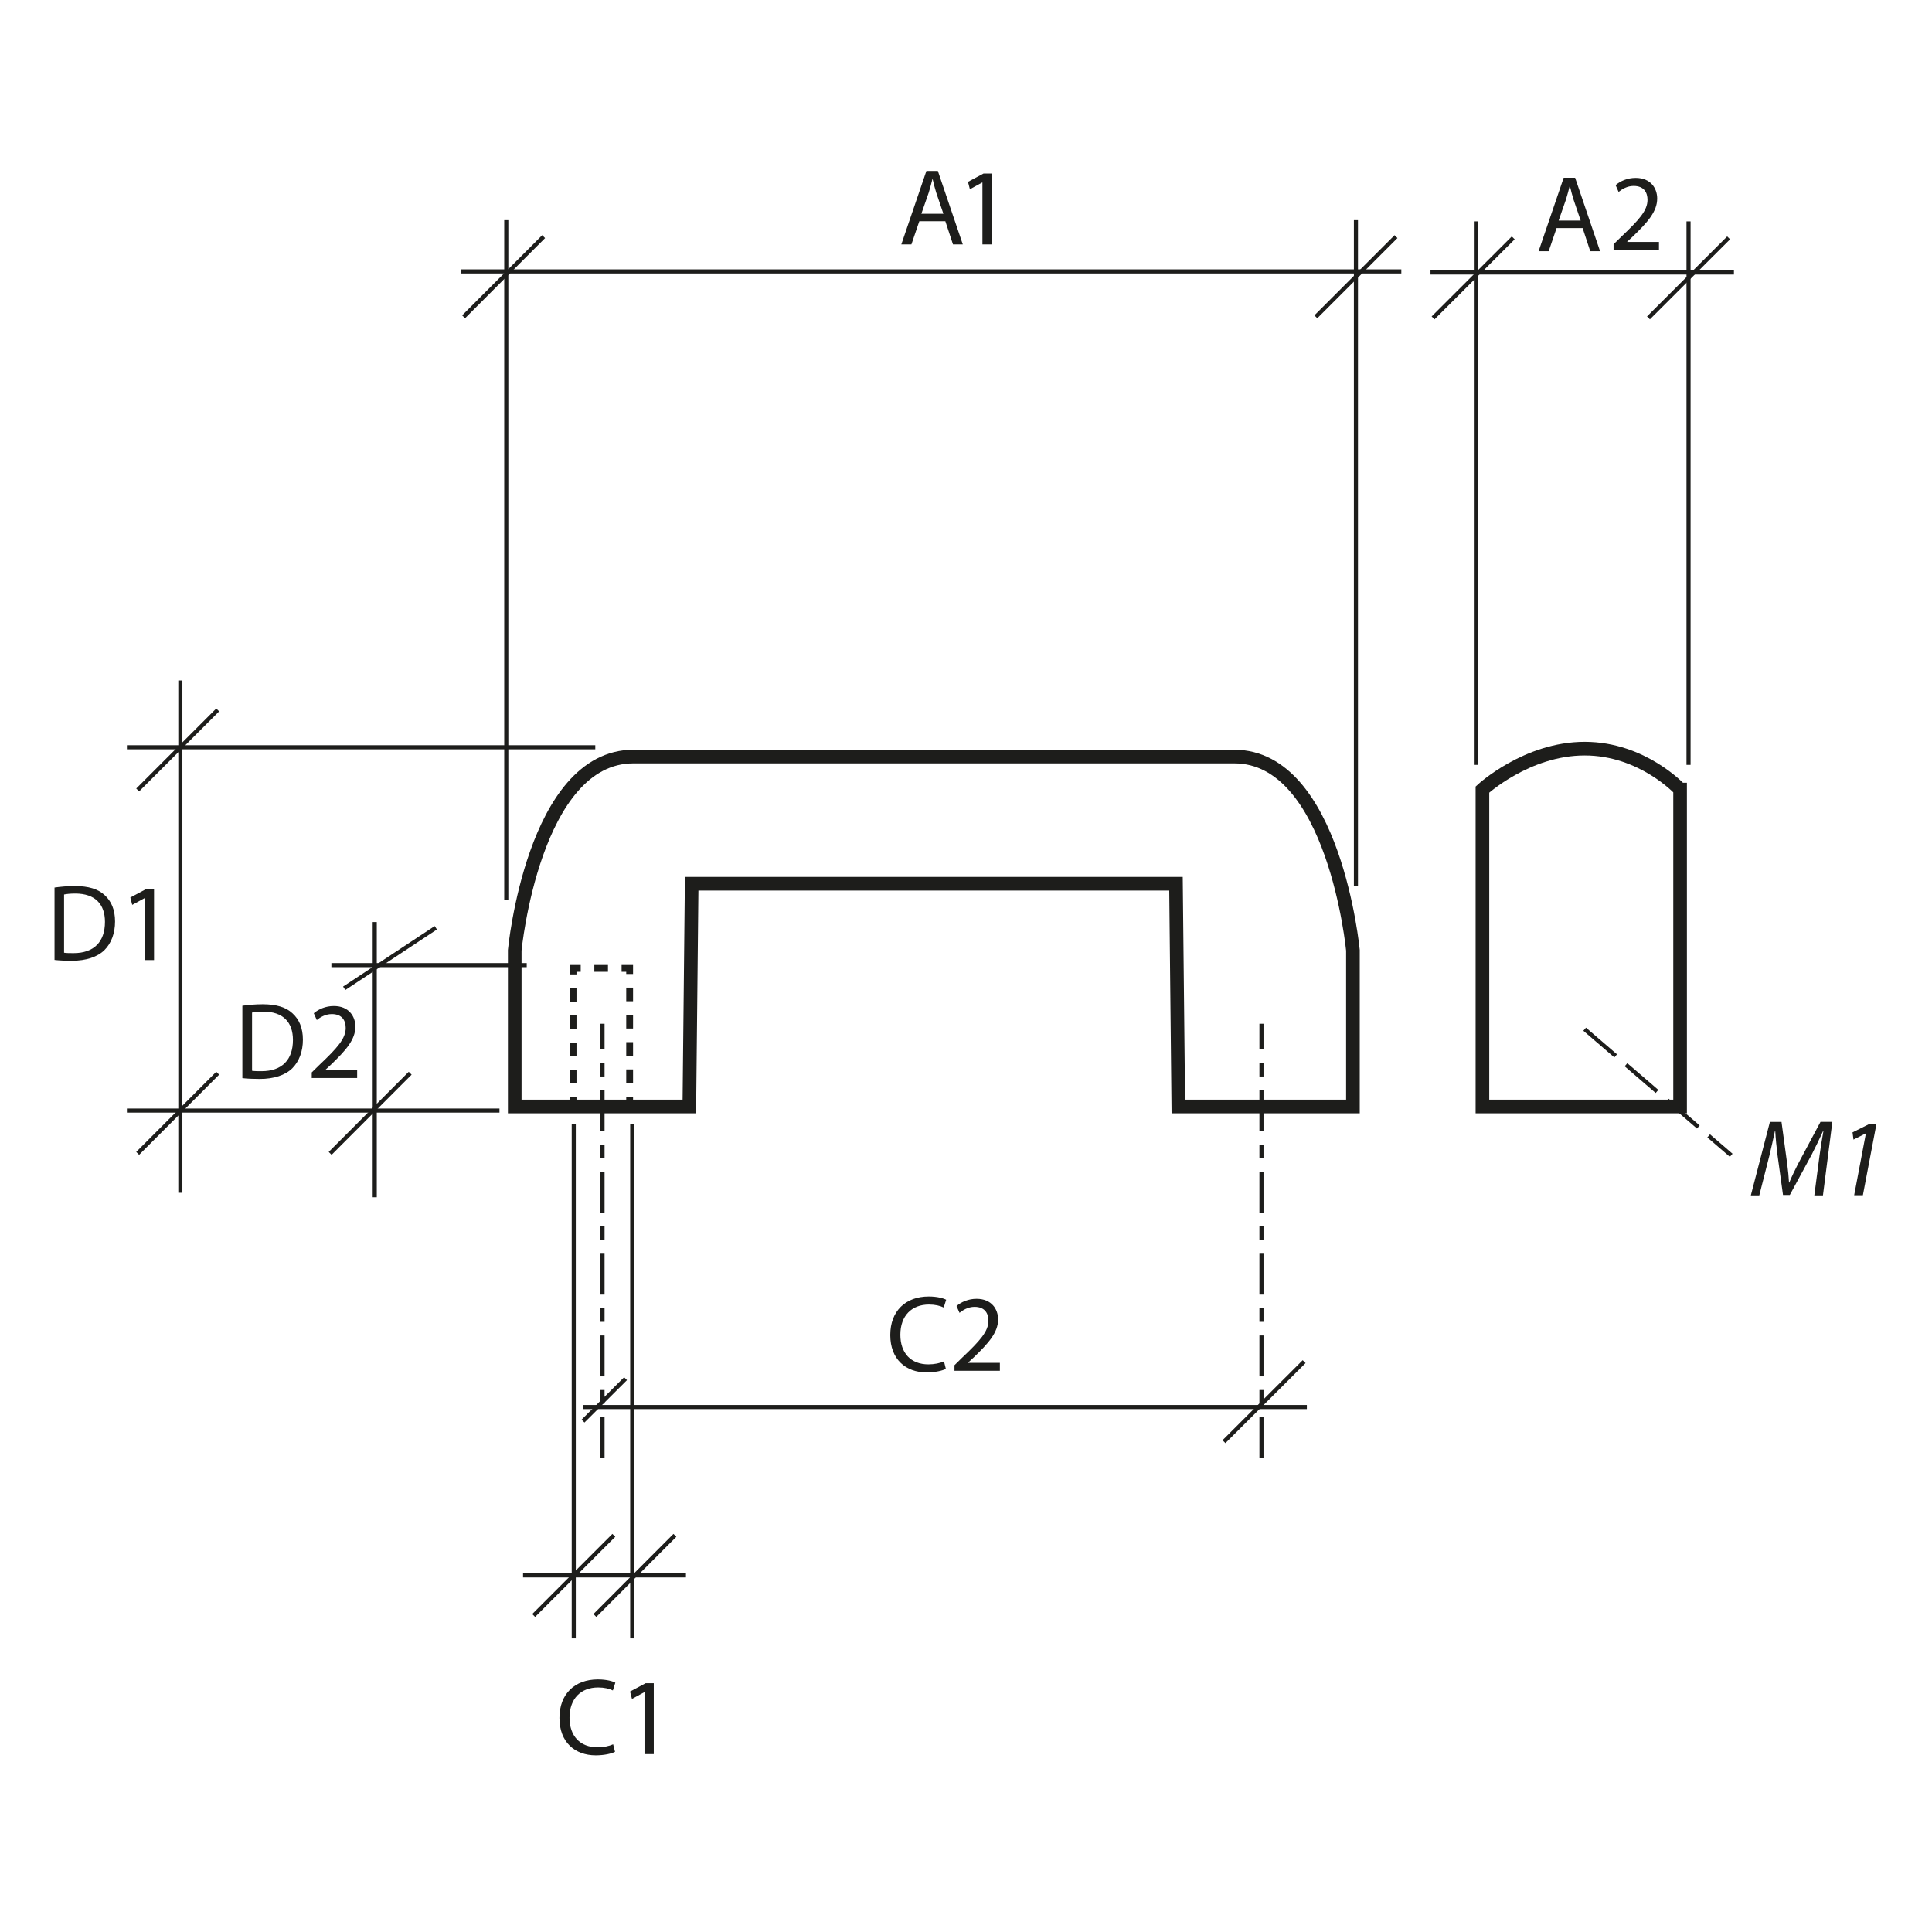 <?xml version="1.0" encoding="UTF-8"?>
<svg xmlns="http://www.w3.org/2000/svg" version="1.1" viewBox="0 0 141.73 141.73">
  <defs>
    <style>
      .cls-1 {
        stroke-dasharray: 0 0 1 1;
        stroke-width: .5px;
      }

      .cls-1, .cls-2, .cls-3, .cls-4, .cls-5 {
        fill: none;
        stroke: #1d1d1b;
      }

      .cls-2 {
        stroke-dasharray: 0 0 3 1;
      }

      .cls-2, .cls-3, .cls-5 {
        stroke-width: .3px;
      }

      .cls-6 {
        fill: #1d1d1b;
        stroke-width: 0px;
      }

      .cls-5 {
        stroke-dasharray: 0 0 0 0 3 1 1 1;
      }
    </style>
  </defs>
  <g id="Object">
    <path class="cls-4" d="M90.54,55.5c7.35,0,8.71,14.21,8.71,14.21v11.46h-12.81l-.17-16.34h-35.53l-.17,16.34h-12.81v-11.46s1.37-14.21,8.71-14.21h44.07Z"/>
    <path class="cls-4" d="M123.25,57.92s-2.75-3-7-3-7.5,3-7.5,3v23.25h14.5v-23.25Z"/>
    <polyline class="cls-1" points="42.04 81.48 42.04 71.04 46.19 71.04 46.19 81.48"/>
  </g>
  <g id="Meas._lines" data-name="Meas. lines">
    <line class="cls-3" x1="43.67" y1="54.82" x2="9.31" y2="54.82"/>
    <line class="cls-3" x1="13.23" y1="49.92" x2="13.23" y2="87.5"/>
    <line class="cls-3" x1="15.97" y1="52.08" x2="10.1" y2="57.95"/>
    <line class="cls-3" x1="36.64" y1="81.47" x2="9.31" y2="81.47"/>
    <line class="cls-3" x1="15.97" y1="78.73" x2="10.1" y2="84.61"/>
    <line class="cls-3" x1="30.09" y1="78.73" x2="24.22" y2="84.61"/>
    <line class="cls-3" x1="38.64" y1="70.8" x2="24.31" y2="70.8"/>
    <line class="cls-3" x1="31.97" y1="68.06" x2="25.25" y2="72.5"/>
    <g>
      <line class="cls-3" x1="42.77" y1="104.25" x2="45.89" y2="101.14"/>
      <line class="cls-3" x1="89.79" y1="105.76" x2="95.67" y2="99.89"/>
      <line class="cls-5" x1="92.54" y1="106.97" x2="92.54" y2="75.1"/>
      <line class="cls-5" x1="44.2" y1="106.97" x2="44.2" y2="75.1"/>
      <line class="cls-3" x1="42.79" y1="103.22" x2="95.87" y2="103.22"/>
    </g>
    <line class="cls-2" x1="116.25" y1="75.5" x2="127" y2="84.75"/>
    <line class="cls-3" x1="49.51" y1="112.63" x2="43.64" y2="118.51"/>
    <line class="cls-3" x1="45.03" y1="112.63" x2="39.15" y2="118.51"/>
    <line class="cls-3" x1="46.38" y1="120.19" x2="46.38" y2="82.46"/>
    <line class="cls-3" x1="42.09" y1="120.19" x2="42.09" y2="82.46"/>
    <line class="cls-3" x1="50.32" y1="115.57" x2="38.37" y2="115.57"/>
    <line class="cls-3" x1="27.49" y1="67.64" x2="27.49" y2="87.83"/>
    <line class="cls-3" x1="102.41" y1="17.36" x2="96.53" y2="23.24"/>
    <line class="cls-3" x1="39.88" y1="17.36" x2="34.01" y2="23.24"/>
    <line class="cls-3" x1="37.14" y1="16.15" x2="37.14" y2="66.02"/>
    <line class="cls-3" x1="99.47" y1="16.15" x2="99.47" y2="65.02"/>
    <line class="cls-3" x1="102.8" y1="19.91" x2="33.81" y2="19.91"/>
    <line class="cls-3" x1="126.81" y1="17.45" x2="120.93" y2="23.32"/>
    <line class="cls-3" x1="111.01" y1="17.45" x2="105.13" y2="23.32"/>
    <line class="cls-3" x1="108.27" y1="16.24" x2="108.27" y2="56.11"/>
    <line class="cls-3" x1="123.87" y1="16.24" x2="123.87" y2="56.11"/>
    <line class="cls-3" x1="127.2" y1="19.99" x2="104.94" y2="19.99"/>
  </g>
  <g id="Numbers">
    <path class="cls-6" d="M17.78,73.78c.43-.06.94-.11,1.49-.11,1,0,1.71.22,2.18.66.49.44.77,1.07.77,1.94s-.28,1.6-.78,2.1c-.51.5-1.34.78-2.39.78-.5,0-.91-.02-1.27-.06v-5.3ZM18.49,78.55c.18.03.43.03.7.03,1.49,0,2.3-.83,2.3-2.29,0-1.29-.71-2.08-2.18-2.08-.36,0-.63.03-.82.07v4.26Z"/>
    <path class="cls-6" d="M22.87,79.1v-.43l.55-.54c1.33-1.26,1.94-1.94,1.94-2.72,0-.53-.25-1.02-1.02-1.02-.47,0-.86.24-1.1.44l-.22-.5c.35-.3.87-.53,1.47-.53,1.11,0,1.58.77,1.58,1.51,0,.96-.7,1.74-1.79,2.79l-.41.38v.02h2.33v.58h-3.32Z"/>
    <g>
      <path class="cls-6" d="M133.1,87.68l.38-2.91c.07-.51.19-1.3.29-1.82h-.02c-.25.55-.55,1.18-.84,1.74l-1.61,2.97h-.5l-.4-2.9c-.08-.62-.14-1.25-.17-1.8h-.02c-.11.5-.28,1.31-.41,1.82l-.74,2.91h-.62l1.4-5.39h.85l.42,3.1c.06.46.11.94.13,1.35h.02c.17-.41.4-.89.63-1.34l1.66-3.11h.87l-.69,5.39h-.64Z"/>
      <path class="cls-6" d="M136.88,83.15h-.02l-.89.45-.07-.53,1.18-.59h.57l-.99,5.2h-.64l.86-4.53Z"/>
    </g>
    <path class="cls-6" d="M67.44,16.23l-.58,1.7h-.74l1.84-5.39h.84l1.83,5.39h-.72l-.56-1.7h-1.91ZM69.21,15.69l-.53-1.56c-.1-.33-.19-.66-.26-.98h-.02c-.08.31-.16.63-.27.98l-.54,1.55h1.62Z"/>
    <g>
      <path class="cls-6" d="M4,65.11c.43-.06.94-.11,1.49-.11,1,0,1.71.22,2.18.66.49.44.77,1.07.77,1.94s-.28,1.6-.78,2.1c-.51.5-1.34.78-2.39.78-.5,0-.91-.02-1.27-.06v-5.3ZM4.7,69.89c.18.03.43.03.7.03,1.49,0,2.3-.83,2.3-2.29,0-1.29-.71-2.08-2.18-2.08-.36,0-.63.03-.82.07v4.26Z"/>
      <path class="cls-6" d="M10.62,65.89h-.02l-.9.49-.14-.54,1.14-.61h.6v5.2h-.68v-4.54Z"/>
    </g>
    <path class="cls-6" d="M72.07,13.39h-.02l-.9.49-.14-.54,1.14-.61h.6v5.2h-.68v-4.54Z"/>
    <path class="cls-6" d="M114.19,16.73l-.58,1.7h-.74l1.84-5.39h.84l1.83,5.39h-.72l-.56-1.7h-1.91ZM115.96,16.19l-.53-1.56c-.1-.33-.19-.66-.26-.98h-.02c-.08.31-.16.63-.27.98l-.54,1.55h1.62Z"/>
    <path class="cls-6" d="M118.37,18.35v-.43l.55-.54c1.33-1.26,1.94-1.94,1.94-2.72,0-.53-.25-1.02-1.02-1.02-.47,0-.86.24-1.1.44l-.22-.5c.35-.3.87-.53,1.47-.53,1.11,0,1.58.77,1.58,1.51,0,.96-.7,1.74-1.79,2.79l-.41.38v.02h2.33v.58h-3.32Z"/>
    <g>
      <path class="cls-6" d="M69.39,100.42c-.25.13-.77.26-1.42.26-1.52,0-2.66-.96-2.66-2.74s1.14-2.83,2.82-2.83c.66,0,1.1.14,1.28.24l-.18.57c-.26-.13-.63-.22-1.08-.22-1.26,0-2.1.81-2.1,2.22,0,1.33.76,2.17,2.06,2.17.43,0,.86-.09,1.14-.22l.14.56Z"/>
      <path class="cls-6" d="M70.02,100.58v-.43l.55-.54c1.33-1.26,1.94-1.94,1.94-2.72,0-.53-.25-1.02-1.02-1.02-.47,0-.86.24-1.1.44l-.22-.5c.35-.3.87-.53,1.47-.53,1.11,0,1.58.77,1.58,1.51,0,.96-.7,1.74-1.79,2.79l-.41.38v.02h2.33v.58h-3.32Z"/>
    </g>
    <g>
      <path class="cls-6" d="M45.12,128.51c-.25.13-.77.26-1.42.26-1.52,0-2.66-.96-2.66-2.74s1.14-2.83,2.82-2.83c.66,0,1.1.14,1.28.24l-.18.57c-.26-.13-.63-.22-1.08-.22-1.26,0-2.1.81-2.1,2.22,0,1.33.76,2.17,2.06,2.17.43,0,.86-.09,1.14-.22l.14.56Z"/>
      <path class="cls-6" d="M47.28,124.14h-.02l-.9.49-.14-.54,1.14-.61h.6v5.2h-.68v-4.54Z"/>
    </g>
  </g>
</svg>